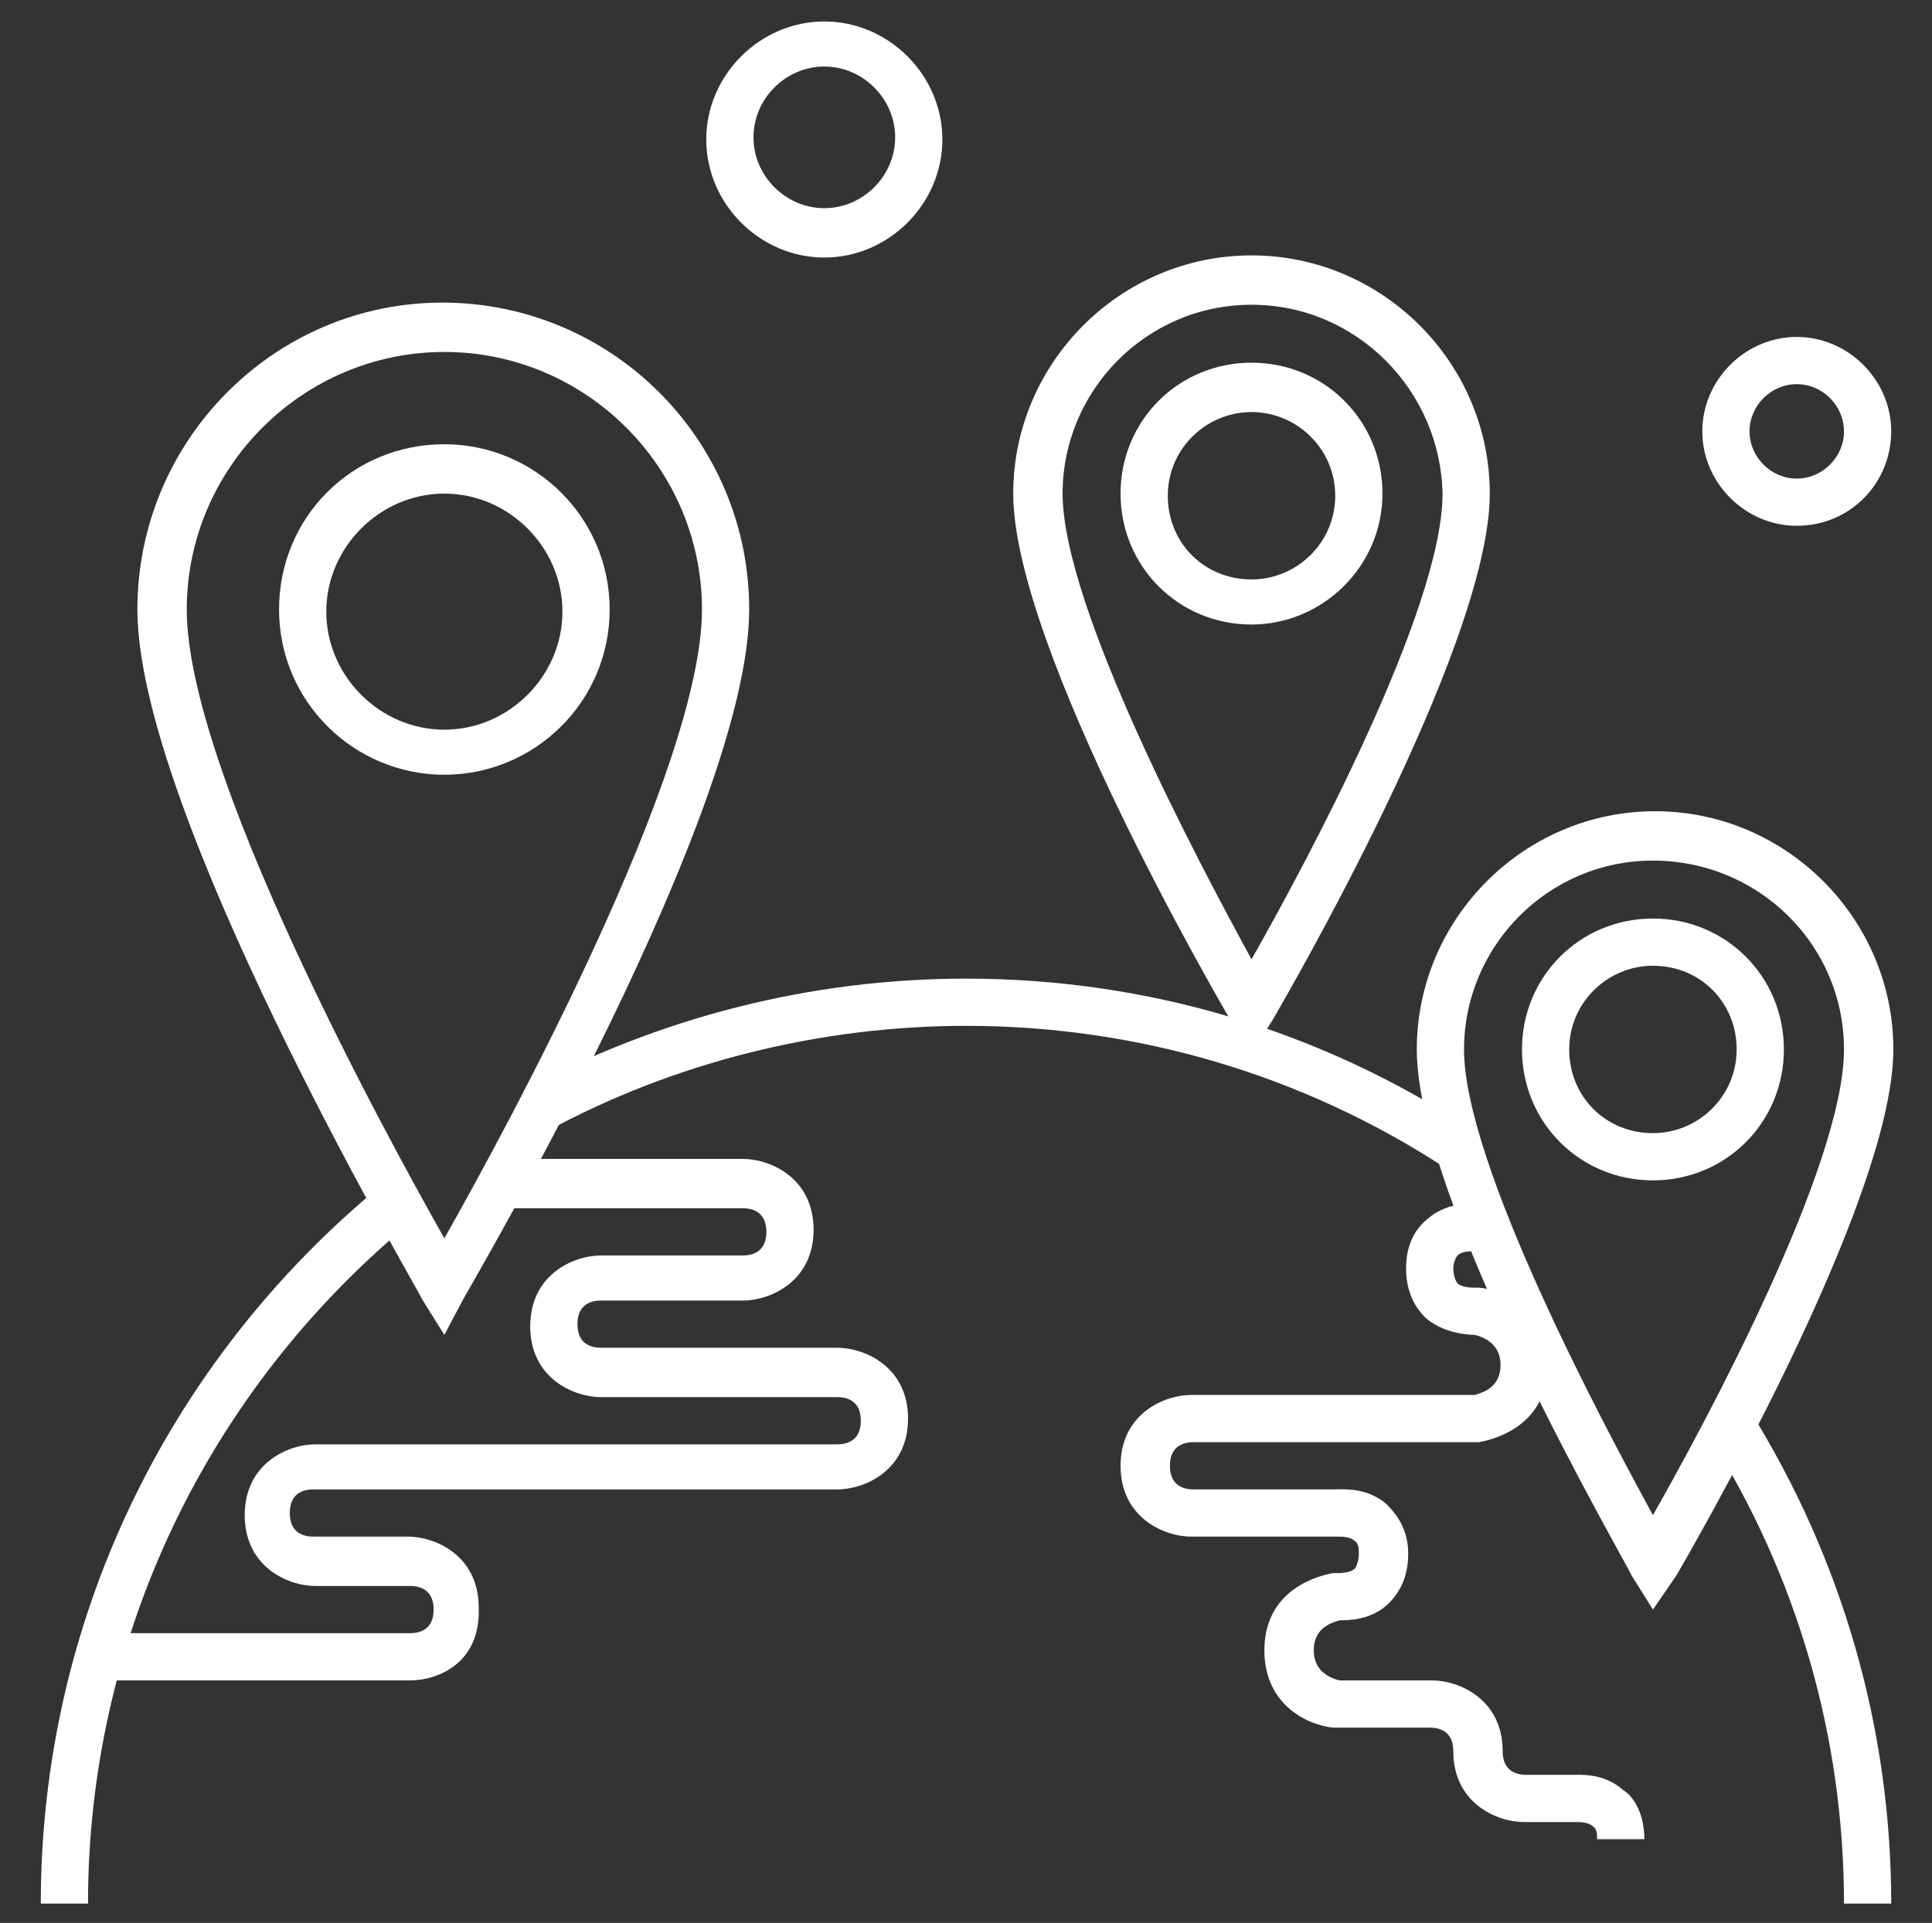 <?xml version="1.0" encoding="utf-8"?>
<!-- Generator: Adobe Illustrator 26.3.1, SVG Export Plug-In . SVG Version: 6.00 Build 0)  -->
<svg version="1.1" id="a" xmlns="http://www.w3.org/2000/svg" xmlns:xlink="http://www.w3.org/1999/xlink" x="0px" y="0px"
	 viewBox="0 0 90 89.6" style="enable-background:new 0 0 90 89.6;" xml:space="preserve">
<rect x="0" y="0" width="90" height="89.6" fill="#333333" stroke="none"/>
<style type="text/css">
	.st0{fill:#FFFFFF;}
</style>
<g>
	<g>
		<g>
			<path class="st0" d="M88.1,88.7h-2.2c0-7.8-2.2-15.3-6.3-21.8l1.9-1.2C85.8,72.6,88.1,80.5,88.1,88.7z"/>
		</g>
		<g>
			<path class="st0" d="M67.3,54.4C60.7,50.1,53,47.8,45,47.8c-6.8,0-13.6,1.7-19.5,4.9l-1.1-1.9c6.3-3.4,13.4-5.2,20.6-5.2
				c8.4,0,16.5,2.4,23.5,7L67.3,54.4z"/>
		</g>
		<g>
			<path class="st0" d="M1.9,88.7c0-13,5.8-25.2,15.9-33.5l1.4,1.7C9.6,64.8,4.1,76.4,4.1,88.7H1.9z"/>
		</g>
		<g>
			<path class="st0" d="M19.1,78.3h-15v-2.2h15c0.5,0,1.1-0.2,1.1-1.1c0-0.9-0.6-1.1-1.1-1.1h-4.4c-1.3,0-3.3-0.9-3.3-3.3
				s2-3.3,3.3-3.3H39c0.5,0,1.1-0.2,1.1-1.1s-0.6-1.1-1.1-1.1h-11c-1.3,0-3.3-0.9-3.3-3.3c0-2.4,2-3.3,3.3-3.3h6.6
				c0.5,0,1.1-0.2,1.1-1.1c0-0.9-0.6-1.1-1.1-1.1H22.9V54h11.7c1.3,0,3.3,0.9,3.3,3.3c0,2.4-2,3.3-3.3,3.3h-6.6
				c-0.5,0-1.1,0.2-1.1,1.1s0.6,1.1,1.1,1.1h11c1.3,0,3.3,0.9,3.3,3.3s-2,3.3-3.3,3.3H14.6c-0.5,0-1.1,0.2-1.1,1.1
				c0,0.9,0.6,1.1,1.1,1.1h4.4c1.3,0,3.3,0.9,3.3,3.3C22.4,77.5,20.4,78.3,19.1,78.3z"/>
		</g>
		<g>
			<path class="st0" d="M76.6,85.7h-2.2c0-0.2,0-0.5-0.2-0.6c-0.2-0.2-0.6-0.2-0.8-0.2l-0.2,0h-2.2c-1.3,0-3.3-0.9-3.3-3.3
				c0-0.9-0.6-1.1-1.1-1.1l-4.5,0c-1.1-0.1-3.2-1-3.2-3.6s2.1-3.4,3.2-3.6l0.1,0l0.1,0c0.1,0,0.6,0,0.8-0.2c0.1-0.1,0.2-0.4,0.2-0.7
				c0-0.2,0-0.5-0.2-0.6c-0.2-0.2-0.6-0.2-0.8-0.2l-0.2,0h-6.6c-1.3,0-3.3-0.9-3.3-3.3c0-2.4,2-3.3,3.3-3.3h13.2
				c0.3-0.1,1.2-0.3,1.2-1.4c0-1-0.8-1.3-1.2-1.4c-0.4,0-1.5-0.1-2.3-0.8c-0.4-0.4-0.9-1.1-0.9-2.3c0-1.2,0.5-1.9,1-2.3
				c1-0.9,2.4-0.7,2.5-0.7l-0.3,2.2l0.2-1.1l-0.2,1.1c-0.2,0-0.6,0-0.8,0.2c-0.1,0.1-0.2,0.4-0.2,0.6c0,0.3,0.1,0.6,0.2,0.7
				c0.2,0.2,0.7,0.2,0.8,0.2l0.1,0l0.1,0c1.1,0.1,3.2,1,3.2,3.6s-2.1,3.4-3.2,3.6l-0.1,0H55.6c-0.5,0-1.1,0.2-1.1,1.1
				c0,0.9,0.6,1.1,1.1,1.1h6.6c0.4,0,1.5-0.1,2.4,0.7c0.4,0.4,1,1.1,1,2.3c0,1.2-0.5,1.9-0.9,2.3c-0.8,0.8-1.9,0.8-2.3,0.8
				c-0.3,0.1-1.2,0.3-1.2,1.4c0,1,0.8,1.3,1.2,1.4h4.3c1.3,0,3.3,0.9,3.3,3.3c0,0.9,0.6,1.1,1.1,1.1h2.1c0.4,0,1.5-0.1,2.4,0.7
				C76.1,83.7,76.6,84.5,76.6,85.7z"/>
		</g>
	</g>
	<g>
		<g>
			<path class="st0" d="M20.7,62.2l-1-1.6C19.2,59.6,6.4,37.8,6.4,28.4c0-7.9,6.4-14.3,14.2-14.3c7.9,0,14.3,6.4,14.3,14.3
				c0,9.4-12.8,31.2-13.3,32.1L20.7,62.2z M20.7,16.4c-6.6,0-12,5.4-12,12c0,7.4,9,24,12,29.3c3-5.3,12-21.9,12-29.3
				C32.7,21.8,27.3,16.4,20.7,16.4z"/>
		</g>
		<g>
			<path class="st0" d="M20.7,36.1c-4.2,0-7.7-3.4-7.7-7.7s3.4-7.7,7.7-7.7c4.2,0,7.7,3.4,7.7,7.7S24.9,36.1,20.7,36.1z M20.7,23
				c-3,0-5.5,2.5-5.5,5.5s2.5,5.5,5.5,5.5c3,0,5.5-2.5,5.5-5.5S23.7,23,20.7,23z"/>
		</g>
	</g>
	<g>
		<g>
			<path class="st0" d="M77,75l-1-1.6C75.7,72.7,66,56.1,66,48.9c0-6.1,5-11.1,11.1-11.1c6.1,0,11.1,5,11.1,11.1
				c0,7.2-9.7,23.8-10.1,24.5L77,75z M77,40.1c-4.9,0-8.8,4-8.8,8.8c0,5.3,6.4,17.3,8.8,21.7c2.5-4.4,8.9-16.3,8.9-21.7
				C85.9,44,81.9,40.1,77,40.1z"/>
		</g>
		<g>
			<path class="st0" d="M77,55c-3.4,0-6.1-2.7-6.1-6.1c0-3.4,2.7-6.1,6.1-6.1c3.4,0,6.1,2.7,6.1,6.1C83.1,52.3,80.4,55,77,55z
				 M77,45c-2.1,0-3.9,1.7-3.9,3.9s1.7,3.9,3.9,3.9c2.1,0,3.9-1.7,3.9-3.9S79.2,45,77,45z"/>
		</g>
	</g>
	<g>
		<g>
			<path class="st0" d="M58.3,49.1l-1-1.6C56.9,46.8,47.2,30.2,47.2,23c0-6.1,5-11.1,11.1-11.1c6.1,0,11.1,5,11.1,11.1
				c0,7.2-9.7,23.8-10.1,24.5L58.3,49.1z M58.3,14.2c-4.9,0-8.8,4-8.8,8.8c0,5.3,6.4,17.3,8.8,21.7c2.5-4.4,8.9-16.3,8.9-21.7
				C67.1,18.2,63.2,14.2,58.3,14.2z"/>
		</g>
		<g>
			<path class="st0" d="M58.3,29.1c-3.4,0-6.1-2.7-6.1-6.1s2.7-6.1,6.1-6.1c3.4,0,6.1,2.7,6.1,6.1S61.6,29.1,58.3,29.1z M58.3,19.2
				c-2.1,0-3.9,1.7-3.9,3.9s1.7,3.9,3.9,3.9c2.1,0,3.9-1.7,3.9-3.9S60.4,19.2,58.3,19.2z"/>
		</g>
	</g>
	<g>
		<path class="st0" d="M38.4,12c-3,0-5.5-2.5-5.5-5.5s2.5-5.5,5.5-5.5s5.5,2.5,5.5,5.5S41.4,12,38.4,12z M38.4,3.1
			c-1.8,0-3.3,1.5-3.3,3.3s1.5,3.3,3.3,3.3s3.3-1.5,3.3-3.3S40.2,3.1,38.4,3.1z"/>
	</g>
	<g>
		<path class="st0" d="M83.7,24.5c-2.4,0-4.4-2-4.4-4.4s2-4.4,4.4-4.4s4.4,2,4.4,4.4S86.2,24.5,83.7,24.5z M83.7,17.9
			c-1.2,0-2.2,1-2.2,2.2c0,1.2,1,2.2,2.2,2.2c1.2,0,2.2-1,2.2-2.2C85.9,18.9,84.9,17.9,83.7,17.9z"/>
	</g>
</g>
</svg>
